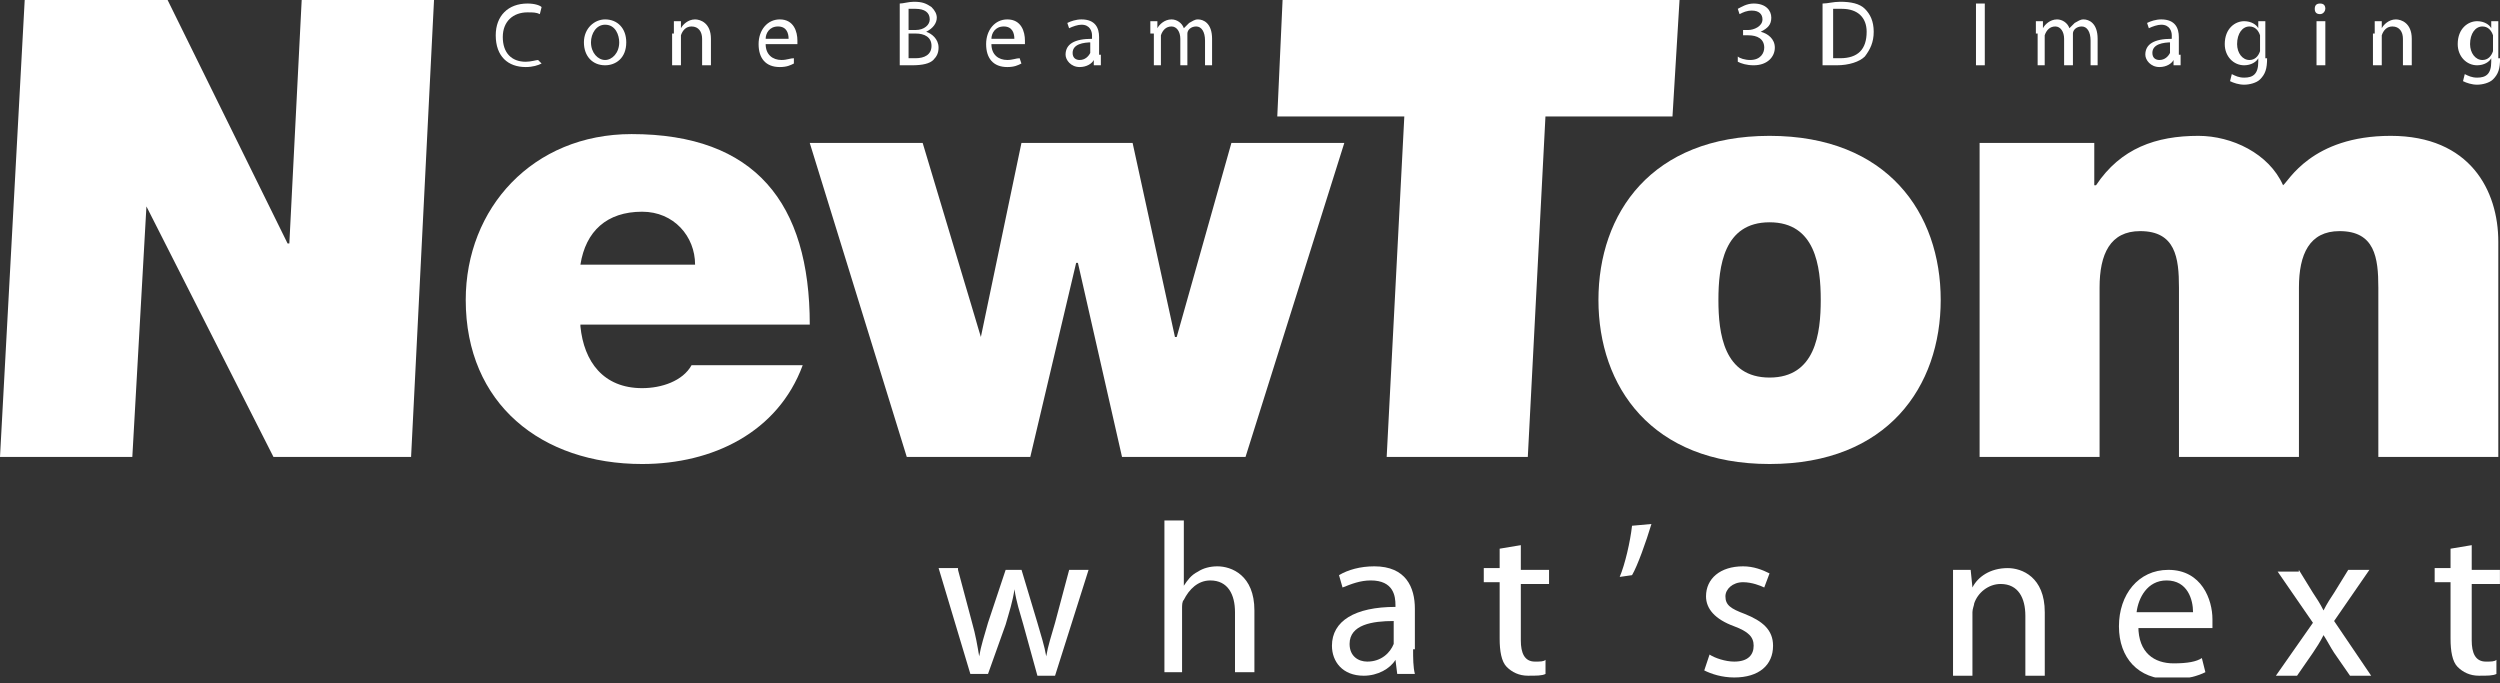<svg width="194" height="53" viewBox="0 0 194 53" fill="none" xmlns="http://www.w3.org/2000/svg">
<rect x="0" y="0" width="194" height="53" fill="#333333" stroke="none"/>
<g clip-path="url(#clip0_2323_26382)">
<path d="M74.342 44.221L75.437 48.329C75.711 49.287 75.848 50.108 75.985 50.93C76.122 50.108 76.396 49.287 76.669 48.329L78.038 44.221H79.271L80.503 48.329C80.777 49.287 81.05 50.108 81.187 50.93C81.324 50.108 81.598 49.287 81.872 48.329L82.967 44.221H84.473L81.872 52.436H80.503L79.408 48.466C79.134 47.507 78.86 46.686 78.723 45.727C78.586 46.686 78.312 47.507 78.038 48.466L76.669 52.299H75.3L72.836 44.084H74.342V44.221Z" fill="white"/>
<path d="M90.359 40.388H91.865V45.453C92.139 45.043 92.413 44.632 92.961 44.358C93.371 44.084 93.919 43.947 94.467 43.947C95.562 43.947 97.342 44.632 97.342 47.37V52.162H95.836V47.507C95.836 46.138 95.288 45.043 93.919 45.043C92.961 45.043 92.276 45.727 91.865 46.549C91.728 46.685 91.728 46.959 91.728 47.233V52.162H90.359V40.388Z" fill="white"/>
<path d="M109.657 50.382C109.657 51.066 109.657 51.751 109.794 52.299H108.425L108.288 51.203C107.877 51.888 106.919 52.436 105.824 52.436C104.181 52.436 103.359 51.34 103.359 50.108C103.359 48.191 105.139 47.096 108.288 47.096V46.959C108.288 46.275 108.151 45.042 106.371 45.042C105.55 45.042 104.865 45.316 104.181 45.59L103.907 44.632C104.592 44.221 105.55 43.947 106.645 43.947C109.11 43.947 109.794 45.59 109.794 47.233V50.382H109.657ZM108.151 48.191C106.508 48.191 104.728 48.465 104.728 49.971C104.728 50.93 105.413 51.34 106.098 51.34C107.193 51.34 107.877 50.656 108.151 49.971C108.151 49.834 108.151 49.697 108.151 49.56V48.191Z" fill="white"/>
<path d="M118.016 42.304V44.221H120.206V45.316H118.016V49.697C118.016 50.656 118.29 51.34 119.111 51.34C119.522 51.34 119.796 51.34 119.932 51.203V52.299C119.659 52.435 119.248 52.435 118.563 52.435C117.879 52.435 117.331 52.162 116.92 51.751C116.51 51.34 116.373 50.519 116.373 49.56V45.179H115.141V44.084H116.373V42.578L118.016 42.304Z" fill="white"/>
<path d="M128.152 40.662C127.741 42.031 127.057 43.947 126.646 44.632L125.688 44.769C126.098 43.81 126.509 42.031 126.646 40.798L128.152 40.662Z" fill="white"/>
<path d="M132.661 50.793C133.071 51.066 133.893 51.34 134.577 51.34C135.673 51.34 136.083 50.793 136.083 50.108C136.083 49.424 135.673 49.013 134.577 48.602C133.071 48.054 132.387 47.233 132.387 46.275C132.387 44.906 133.482 43.947 135.262 43.947C136.083 43.947 136.768 44.221 137.316 44.495L136.905 45.59C136.631 45.453 135.947 45.179 135.262 45.179C134.441 45.179 133.893 45.727 133.893 46.275C133.893 46.959 134.304 47.233 135.399 47.644C136.768 48.191 137.589 48.876 137.589 50.108C137.589 51.614 136.494 52.572 134.577 52.572C133.619 52.572 132.798 52.299 132.25 52.025L132.661 50.793Z" fill="white"/>
<path d="M151.555 46.412C151.555 45.59 151.555 44.906 151.555 44.221H152.924L153.061 45.59C153.471 44.769 154.43 44.084 155.799 44.084C156.894 44.084 158.674 44.769 158.674 47.507V52.436H157.168V47.781C157.168 46.412 156.62 45.317 155.251 45.317C154.293 45.317 153.471 46.001 153.198 46.823C153.198 46.96 153.061 47.233 153.061 47.507V52.436H151.555V46.412Z" fill="white"/>
<path d="M165.936 48.602C165.936 50.655 167.168 51.477 168.674 51.477C169.769 51.477 170.454 51.34 170.864 51.066L171.138 52.161C170.591 52.435 169.769 52.709 168.4 52.709C165.936 52.709 164.43 51.066 164.43 48.602C164.43 46.137 165.936 44.221 168.263 44.221C170.864 44.221 171.686 46.548 171.686 48.054C171.686 48.328 171.686 48.602 171.686 48.739H165.936V48.602ZM170.18 47.507C170.18 46.548 169.769 45.042 168.126 45.042C166.62 45.042 165.936 46.411 165.799 47.507H170.18Z" fill="white"/>
<path d="M178.389 44.221L179.484 46.001C179.758 46.411 180.032 46.822 180.306 47.37C180.58 46.822 180.854 46.411 181.127 46.001L182.223 44.221H183.866L181.127 48.191L184.002 52.435H182.36L181.127 50.655C180.854 50.245 180.58 49.697 180.306 49.286C180.032 49.834 179.758 50.245 179.484 50.655L178.252 52.435H176.609L179.484 48.328L176.746 44.358H178.389V44.221Z" fill="white"/>
<path d="M191.805 42.304V44.221H193.995V45.316H191.805V49.697C191.805 50.656 192.079 51.34 192.9 51.34C193.311 51.34 193.585 51.34 193.722 51.203V52.299C193.448 52.435 193.037 52.435 192.352 52.435C191.668 52.435 191.12 52.162 190.71 51.751C190.299 51.34 190.162 50.519 190.162 49.56V45.179H188.93V44.084H190.162V42.578L191.805 42.304Z" fill="white"/>
<path d="M1.917 0H13.006L22.316 18.893H22.453L23.411 0H33.68L31.9 35.459H21.221L11.363 16.018L10.268 35.459H0L1.917 0Z" fill="white"/>
<path d="M53.939 20.537C53.939 18.346 52.296 16.429 49.831 16.429C47.093 16.429 45.45 17.935 45.04 20.537H53.939ZM45.04 25.328C45.313 28.067 46.819 30.12 49.831 30.12C51.337 30.12 52.98 29.573 53.665 28.34H62.29C60.373 33.543 55.308 36.007 49.831 36.007C42.028 36.007 36.141 31.352 36.141 23.275C36.141 16.155 41.343 10.405 49.01 10.405C58.594 10.405 62.838 15.745 62.838 25.191H45.04V25.328Z" fill="white"/>
<path d="M96.652 35.46H87.069L83.646 20.4H83.509L79.95 35.46H70.366L62.836 11.09H71.598L76.116 26.15L79.265 11.09H87.89L91.176 26.15H91.313L95.557 11.09H104.319L96.652 35.46Z" fill="white"/>
<path d="M108.975 9.036H99.117L99.528 0H130.332L129.785 9.036H119.927L118.558 35.459H107.606L108.975 9.036Z" fill="white"/>
<path d="M137.319 17.25C133.76 17.25 133.349 20.673 133.349 23.274C133.349 25.876 133.76 29.299 137.319 29.299C140.879 29.299 141.29 25.876 141.29 23.274C141.29 20.673 140.879 17.25 137.319 17.25ZM137.319 36.007C128.146 36.007 124.039 29.983 124.039 23.274C124.039 16.566 128.146 10.542 137.319 10.542C146.492 10.542 150.599 16.566 150.599 23.274C150.599 29.983 146.492 36.007 137.319 36.007Z" fill="white"/>
<path d="M153.617 11.09H162.516V14.375H162.653C164.57 11.5 167.308 10.542 170.594 10.542C173.195 10.542 176.07 11.911 177.166 14.375C177.576 14.102 179.356 10.542 185.517 10.542C191.678 10.542 193.868 14.786 193.868 18.756V35.459H184.559V22.316C184.559 19.989 184.285 17.935 181.547 17.935C179.219 17.935 178.398 19.715 178.398 22.316V35.459H169.088V22.316C169.088 19.989 168.814 17.935 166.076 17.935C163.748 17.935 162.927 19.715 162.927 22.316V35.459H153.617V11.09Z" fill="white"/>
<path d="M42.028 4.929C41.755 5.066 41.344 5.203 40.796 5.203C39.427 5.203 38.469 4.382 38.469 2.739C38.469 1.233 39.427 0.274 40.933 0.274C41.481 0.274 41.892 0.411 42.028 0.548L41.892 1.096C41.618 0.959 41.344 0.959 40.933 0.959C39.838 0.959 39.016 1.643 39.016 2.876C39.016 4.108 39.701 4.792 40.796 4.792C41.207 4.792 41.618 4.655 41.755 4.655L42.028 4.929Z" fill="white"/>
<path d="M46.955 5.066C45.997 5.066 45.312 4.381 45.312 3.286C45.312 2.191 46.134 1.506 46.955 1.506C47.914 1.506 48.598 2.191 48.598 3.286C48.598 4.518 47.777 5.066 46.955 5.066ZM46.955 4.655C47.503 4.655 48.051 4.108 48.051 3.286C48.051 2.739 47.777 1.917 46.955 1.917C46.271 1.917 45.86 2.602 45.86 3.286C45.86 4.108 46.408 4.655 46.955 4.655Z" fill="white"/>
<path d="M52.293 2.602C52.293 2.191 52.293 1.917 52.293 1.643H52.841V2.191C52.978 1.917 53.388 1.506 53.936 1.506C54.347 1.506 55.168 1.78 55.168 3.012V5.066H54.484V3.012C54.484 2.465 54.21 2.054 53.662 2.054C53.252 2.054 52.978 2.328 52.841 2.739C52.841 2.875 52.841 2.875 52.841 3.012V5.066H52.156V2.602H52.293Z" fill="white"/>
<path d="M59.415 3.423C59.415 4.245 59.962 4.655 60.647 4.655C61.058 4.655 61.331 4.518 61.605 4.518V4.929C61.331 5.066 61.058 5.203 60.51 5.203C59.415 5.203 58.867 4.518 58.867 3.423C58.867 2.328 59.552 1.506 60.51 1.506C61.605 1.506 61.879 2.465 61.879 3.149C61.879 3.286 61.879 3.423 61.879 3.423H59.415ZM61.195 3.012C61.195 2.602 61.058 2.054 60.373 2.054C59.689 2.054 59.415 2.602 59.415 3.012H61.195Z" fill="white"/>
<path d="M69.82 0.274C70.094 0.274 70.505 0.137 70.916 0.137C71.6 0.137 71.874 0.274 72.285 0.548C72.558 0.822 72.695 1.096 72.695 1.369C72.695 1.78 72.422 2.191 71.874 2.465C72.285 2.602 72.832 3.012 72.832 3.697C72.832 4.108 72.695 4.381 72.422 4.655C72.148 4.929 71.6 5.066 70.779 5.066C70.368 5.066 70.094 5.066 69.82 5.066V0.274ZM70.505 2.328H71.052C71.737 2.328 72.148 1.917 72.148 1.506C72.148 0.959 71.737 0.685 71.052 0.685C70.779 0.685 70.642 0.685 70.505 0.685V2.328ZM70.505 4.518C70.642 4.518 70.779 4.518 71.052 4.518C71.737 4.518 72.285 4.244 72.285 3.56C72.285 2.875 71.737 2.602 71.052 2.602H70.505V4.518Z" fill="white"/>
<path d="M76.934 3.423C76.934 4.245 77.482 4.655 78.166 4.655C78.577 4.655 78.851 4.518 79.125 4.518L79.262 4.929C78.988 5.066 78.714 5.203 78.166 5.203C77.071 5.203 76.523 4.518 76.523 3.423C76.523 2.328 77.208 1.506 78.166 1.506C79.262 1.506 79.535 2.465 79.535 3.149C79.535 3.286 79.535 3.423 79.535 3.423H76.934ZM78.714 3.012C78.714 2.602 78.577 2.054 77.892 2.054C77.208 2.054 76.934 2.602 76.934 3.012H78.714Z" fill="white"/>
<path d="M85.426 4.245C85.426 4.518 85.426 4.792 85.426 5.066H84.878V4.655C84.741 4.929 84.33 5.203 83.783 5.203C83.098 5.203 82.688 4.655 82.688 4.245C82.688 3.423 83.372 3.012 84.741 3.012V2.739C84.741 2.465 84.604 1.917 83.92 1.917C83.646 1.917 83.235 2.054 82.961 2.191L82.824 1.78C83.098 1.643 83.509 1.506 83.92 1.506C85.015 1.506 85.289 2.191 85.289 2.875V4.245H85.426ZM84.741 3.286C84.057 3.286 83.235 3.423 83.235 4.108C83.235 4.518 83.509 4.655 83.783 4.655C84.194 4.655 84.467 4.381 84.604 4.108V3.971V3.286H84.741Z" fill="white"/>
<path d="M89.266 2.602C89.266 2.191 89.266 1.917 89.266 1.643H89.813V2.191C89.95 1.917 90.361 1.506 90.909 1.506C91.319 1.506 91.73 1.78 91.867 2.191C92.004 2.054 92.141 1.917 92.278 1.78C92.551 1.643 92.688 1.506 92.962 1.506C93.373 1.506 94.057 1.78 94.057 3.012V5.066H93.51V3.149C93.51 2.465 93.236 2.054 92.825 2.054C92.415 2.054 92.141 2.328 92.141 2.602C92.141 2.739 92.141 2.875 92.141 2.875V5.066H91.593V3.012C91.593 2.465 91.319 2.054 90.909 2.054C90.498 2.054 90.224 2.328 90.087 2.739C90.087 2.875 90.087 2.875 90.087 3.012V5.066H89.539V2.602H89.266Z" fill="white"/>
<path d="M134.852 4.382C134.988 4.519 135.399 4.655 135.81 4.655C136.631 4.655 136.905 4.108 136.905 3.697C136.905 3.013 136.358 2.739 135.673 2.739H135.262V2.328H135.673C136.084 2.328 136.768 2.054 136.768 1.507C136.768 1.096 136.494 0.822 135.947 0.822C135.536 0.822 135.262 0.959 134.988 1.096L134.852 0.685C135.125 0.548 135.536 0.274 136.084 0.274C137.042 0.274 137.453 0.822 137.453 1.37C137.453 1.917 137.179 2.191 136.631 2.465C137.179 2.602 137.727 3.013 137.727 3.697C137.727 4.382 137.179 5.066 136.084 5.066C135.536 5.066 135.125 4.929 134.852 4.792V4.382Z" fill="white"/>
<path d="M141.43 0.274C141.84 0.274 142.251 0.137 142.799 0.137C143.62 0.137 144.305 0.274 144.715 0.685C145.126 1.096 145.4 1.643 145.4 2.465C145.4 3.286 145.126 3.834 144.715 4.381C144.305 4.792 143.483 5.066 142.525 5.066C142.114 5.066 141.704 5.066 141.43 5.066V0.274ZM142.114 4.518C142.251 4.518 142.525 4.518 142.799 4.518C144.168 4.518 144.852 3.834 144.852 2.465C144.852 1.369 144.168 0.685 142.936 0.685C142.662 0.685 142.388 0.685 142.251 0.685V4.518H142.114Z" fill="white"/>
<path d="M154.02 0.274V5.066H153.336V0.274H154.02Z" fill="white"/>
<path d="M157.984 2.602C157.984 2.191 157.984 1.917 157.984 1.643H158.532V2.191C158.669 1.917 159.08 1.506 159.627 1.506C160.038 1.506 160.449 1.78 160.586 2.191C160.723 2.054 160.859 1.917 160.996 1.78C161.27 1.643 161.407 1.506 161.681 1.506C162.092 1.506 162.776 1.78 162.776 3.012V5.066H162.229V3.149C162.229 2.465 161.955 2.054 161.544 2.054C161.133 2.054 160.859 2.328 160.859 2.602C160.859 2.739 160.859 2.875 160.859 2.875V5.066H160.175V3.012C160.175 2.465 159.901 2.054 159.49 2.054C159.08 2.054 158.806 2.328 158.669 2.739C158.669 2.875 158.669 2.875 158.669 3.012V5.066H158.121V2.602H157.984Z" fill="white"/>
<path d="M169.215 4.245C169.215 4.518 169.215 4.792 169.215 5.066H168.667V4.655C168.53 4.929 168.119 5.203 167.572 5.203C166.887 5.203 166.477 4.655 166.477 4.245C166.477 3.423 167.161 3.012 168.53 3.012V2.739C168.53 2.465 168.393 1.917 167.709 1.917C167.435 1.917 167.024 2.054 166.75 2.191L166.613 1.78C166.887 1.643 167.298 1.506 167.709 1.506C168.804 1.506 169.078 2.191 169.078 2.875V4.245H169.215ZM168.53 3.286C167.846 3.286 167.024 3.423 167.024 4.108C167.024 4.518 167.298 4.655 167.572 4.655C167.983 4.655 168.256 4.381 168.393 4.108V3.971V3.286H168.53Z" fill="white"/>
<path d="M175.926 4.519C175.926 5.34 175.79 5.751 175.379 6.162C175.105 6.435 174.557 6.572 174.147 6.572C173.736 6.572 173.325 6.435 173.051 6.298L173.188 5.751C173.462 5.888 173.736 6.025 174.147 6.025C174.831 6.025 175.242 5.751 175.242 4.792V4.519C175.105 4.792 174.694 5.066 174.147 5.066C173.325 5.066 172.641 4.382 172.641 3.423C172.641 2.191 173.462 1.644 174.147 1.644C174.694 1.644 175.105 1.917 175.242 2.191V1.644H175.79C175.79 1.917 175.79 2.191 175.79 2.602V4.519H175.926ZM175.379 3.013C175.379 2.876 175.379 2.876 175.379 2.739C175.242 2.328 174.968 2.054 174.557 2.054C174.01 2.054 173.599 2.602 173.599 3.423C173.599 4.108 174.01 4.656 174.557 4.656C174.968 4.656 175.242 4.382 175.379 3.971C175.379 3.834 175.379 3.697 175.379 3.697V3.013Z" fill="white"/>
<path d="M180.036 1.096C179.762 1.096 179.625 0.959 179.625 0.685C179.625 0.411 179.762 0.274 180.036 0.274C180.31 0.274 180.446 0.411 180.446 0.685C180.446 0.822 180.31 1.096 180.036 1.096ZM179.762 5.066V1.643H180.446V5.066H179.762Z" fill="white"/>
<path d="M184.278 2.602C184.278 2.191 184.278 1.917 184.278 1.643H184.825V2.191C184.962 1.917 185.373 1.506 185.92 1.506C186.331 1.506 187.153 1.78 187.153 3.012V5.066H186.468V3.012C186.468 2.465 186.194 2.054 185.647 2.054C185.236 2.054 184.962 2.328 184.825 2.739C184.825 2.875 184.825 2.875 184.825 3.012V5.066H184.141V2.602H184.278Z" fill="white"/>
<path d="M194.005 4.519C194.005 5.34 193.868 5.751 193.457 6.162C193.183 6.435 192.635 6.572 192.225 6.572C191.814 6.572 191.403 6.435 191.129 6.298L191.266 5.751C191.54 5.888 191.814 6.025 192.225 6.025C192.909 6.025 193.32 5.751 193.32 4.792V4.519C193.183 4.792 192.772 5.066 192.225 5.066C191.403 5.066 190.719 4.382 190.719 3.423C190.719 2.191 191.54 1.644 192.225 1.644C192.772 1.644 193.183 1.917 193.32 2.191V1.644H193.868C193.868 1.917 193.868 2.191 193.868 2.602V4.519H194.005ZM193.457 3.013C193.457 2.876 193.457 2.876 193.457 2.739C193.32 2.328 193.046 2.054 192.635 2.054C192.088 2.054 191.677 2.602 191.677 3.423C191.677 4.108 192.088 4.656 192.635 4.656C193.046 4.656 193.32 4.382 193.457 3.971C193.457 3.834 193.457 3.697 193.457 3.697V3.013Z" fill="white"/>
</g>
<defs>
<clipPath id="clip0_2323_26382">
<rect width="194" height="52.573" fill="white"/>
</clipPath>
</defs>
</svg>
